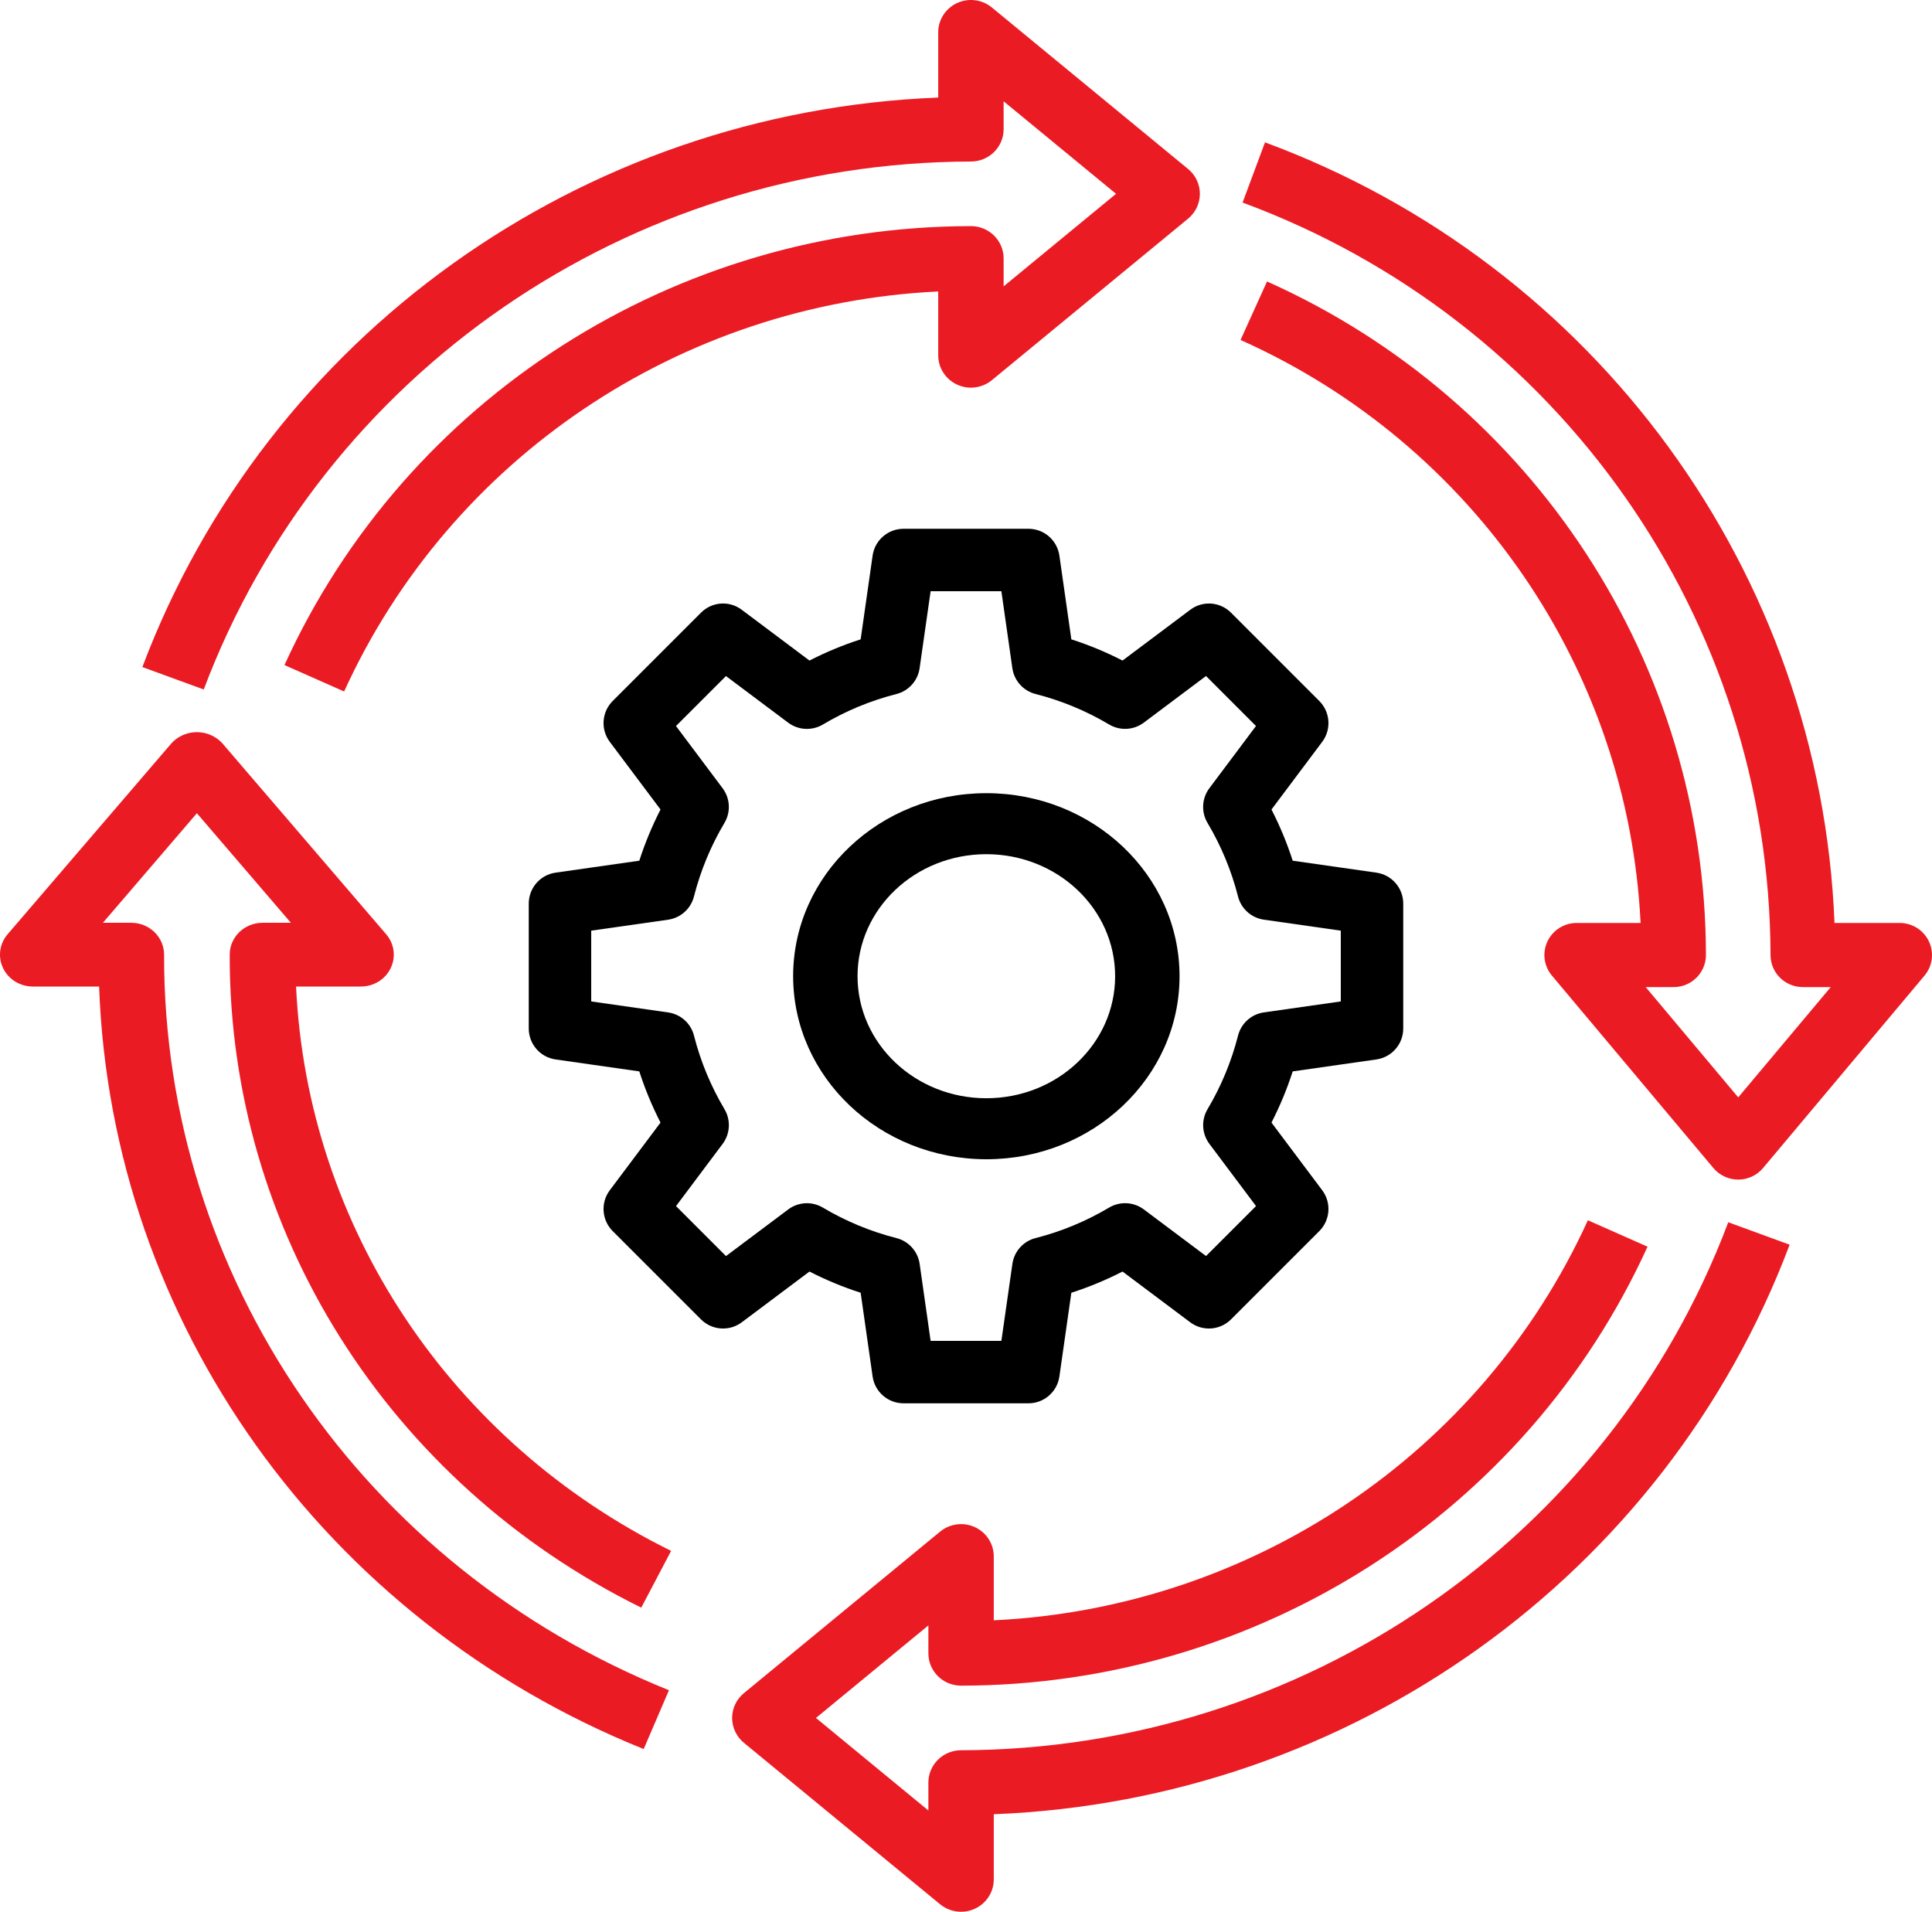 <?xml version="1.0" encoding="UTF-8"?>
<svg width="95px" height="94px" viewBox="0 0 95 94" version="1.1" xmlns="http://www.w3.org/2000/svg" xmlns:xlink="http://www.w3.org/1999/xlink">
    <title>feature 4</title>
    <g id="Superior-Technologies-Wireframes" stroke="none" stroke-width="1" fill="none" fill-rule="evenodd">
        <g id="feature-4" fill-rule="nonzero">
            <path d="M42.32,63.564 L42.908,67.682 C43.017,68.439 43.665,69 44.429,69 L50.571,69 C51.335,69 51.983,68.439 52.092,67.682 L52.68,63.564 C53.546,63.285 54.388,62.936 55.197,62.521 L58.525,65.016 C59.136,65.474 59.99,65.413 60.531,64.874 L64.874,60.531 C65.413,59.99 65.474,59.136 65.016,58.525 L62.521,55.197 C62.936,54.388 63.285,53.546 63.564,52.68 L67.682,52.092 C68.439,51.983 69,51.335 69,50.571 L69,44.429 C69,43.665 68.439,43.017 67.682,42.908 L63.564,42.32 C63.285,41.454 62.936,40.612 62.521,39.803 L65.016,36.475 C65.474,35.864 65.413,35.01 64.874,34.469 L60.531,30.126 C59.992,29.583 59.135,29.522 58.525,29.984 L55.197,32.479 C54.388,32.064 53.546,31.715 52.68,31.436 L52.092,27.318 C51.983,26.561 51.335,26 50.571,26 L44.429,26 C43.665,26 43.017,26.561 42.908,27.318 L42.32,31.436 C41.454,31.715 40.612,32.064 39.803,32.479 L36.475,29.984 C35.866,29.521 35.007,29.582 34.469,30.126 L30.126,34.469 C29.587,35.01 29.526,35.864 29.984,36.475 L32.479,39.803 C32.064,40.612 31.715,41.454 31.436,42.32 L27.318,42.908 C26.561,43.017 26,43.665 26,44.429 L26,50.571 C26,51.335 26.561,51.983 27.318,52.092 L31.436,52.68 C31.715,53.546 32.064,54.388 32.479,55.197 L29.984,58.525 C29.526,59.136 29.587,59.99 30.126,60.531 L34.469,64.874 C35.01,65.413 35.864,65.474 36.475,65.016 L39.803,62.521 C40.612,62.936 41.454,63.285 42.32,63.564 L42.32,63.564 Z M38.756,59.469 L35.698,61.761 L33.241,59.303 L35.532,56.246 C35.905,55.749 35.942,55.076 35.626,54.541 C34.955,53.413 34.449,52.195 34.125,50.923 C33.973,50.32 33.471,49.869 32.855,49.781 L29.071,49.24 L29.071,45.76 L32.854,45.221 C33.47,45.132 33.971,44.681 34.124,44.078 C34.448,42.807 34.953,41.588 35.624,40.46 C35.941,39.925 35.904,39.253 35.531,38.756 L33.239,35.698 L35.697,33.241 L38.754,35.532 C39.251,35.905 39.924,35.942 40.459,35.626 C41.587,34.955 42.805,34.449 44.077,34.125 C44.68,33.973 45.131,33.471 45.219,32.855 L45.76,29.071 L49.24,29.071 L49.779,32.854 C49.868,33.47 50.319,33.971 50.922,34.124 C52.193,34.448 53.412,34.953 54.54,35.624 C55.075,35.941 55.747,35.904 56.244,35.531 L59.302,33.239 L61.759,35.697 L59.468,38.754 C59.095,39.251 59.058,39.924 59.374,40.459 C60.045,41.587 60.551,42.805 60.875,44.077 C61.027,44.68 61.529,45.131 62.145,45.219 L65.929,45.76 L65.929,49.24 L62.146,49.779 C61.53,49.868 61.029,50.319 60.876,50.922 C60.552,52.193 60.047,53.412 59.376,54.54 C59.059,55.075 59.096,55.747 59.469,56.244 L61.761,59.302 L59.303,61.759 L56.246,59.468 C55.749,59.095 55.076,59.058 54.541,59.374 C53.413,60.045 52.195,60.551 50.923,60.875 C50.32,61.027 49.869,61.529 49.781,62.145 L49.24,65.929 L45.76,65.929 L45.221,62.146 C45.132,61.53 44.681,61.029 44.078,60.876 C42.807,60.552 41.588,60.047 40.46,59.376 C39.925,59.059 39.253,59.096 38.756,59.469 L38.756,59.469 Z" id="Shape" fill="#000000"></path>
            <path d="M48.5,57 C53.747,57 58,52.971 58,48 C58,43.029 53.747,39 48.5,39 C43.253,39 39,43.029 39,48 C39.005,52.969 43.255,56.995 48.5,57 L48.5,57 Z M48.5,42 C51.998,42 54.833,44.686 54.833,48 C54.833,51.314 51.998,54 48.5,54 C45.002,54 42.167,51.314 42.167,48 C42.167,44.686 45.002,42 48.5,42 Z" id="Shape" fill="#000000"></path>
            <path d="M47.742,7.942 C48.63,7.942 49.35,7.231 49.35,6.354 L49.35,4.981 L54.878,9.53 L49.35,14.08 L49.35,12.706 C49.35,11.829 48.63,11.118 47.742,11.118 C33.173,11.133 19.965,19.579 13.988,32.701 L16.921,34 C22.142,22.543 33.428,14.944 46.134,14.331 L46.134,17.47 C46.133,18.087 46.494,18.649 47.06,18.911 C47.625,19.172 48.293,19.087 48.773,18.692 L58.42,10.752 C58.787,10.45 59,10.002 59,9.53 C59,9.058 58.787,8.611 58.42,8.309 L48.773,0.369 C48.293,-0.026 47.625,-0.112 47.06,0.15 C46.494,0.412 46.133,0.973 46.134,1.59 L46.134,4.797 C28.566,5.484 13.135,16.526 7,32.799 L10.018,33.902 C15.885,18.328 30.918,7.984 47.742,7.942 L47.742,7.942 Z" id="Path" fill="#EB1B24"></path>
            <path d="M47.258,86.059 C46.37,86.059 45.65,86.77 45.65,87.648 L45.65,89.021 L40.122,84.471 L45.65,79.921 L45.65,81.295 C45.65,82.172 46.37,82.883 47.258,82.883 C61.827,82.868 75.035,74.422 81.012,61.299 L78.079,60 C72.858,71.458 61.572,79.057 48.866,79.67 L48.866,76.531 C48.867,75.914 48.506,75.352 47.94,75.09 C47.375,74.829 46.707,74.914 46.227,75.309 L36.58,83.25 C36.213,83.552 36,83.999 36,84.471 C36,84.943 36.213,85.391 36.58,85.693 L46.227,93.633 C46.517,93.87 46.882,94 47.258,94 C47.494,94 47.727,93.949 47.94,93.849 C48.504,93.588 48.865,93.028 48.866,92.412 L48.866,89.205 C66.434,88.518 81.865,77.475 88,61.201 L84.982,60.098 C79.115,75.673 64.082,86.018 47.258,86.059 Z" id="Path" fill="#EB1B24"></path>
            <path d="M94.849,46.289 C94.588,45.735 94.028,45.381 93.412,45.381 L90.206,45.381 C89.516,28.151 78.474,13.017 62.202,7 L61.1,9.96 C76.672,15.714 87.017,30.458 87.06,46.958 C87.06,47.829 87.771,48.535 88.648,48.535 L90.021,48.535 L85.472,53.957 L80.922,48.535 L82.296,48.535 C83.173,48.535 83.884,47.829 83.884,46.958 C83.868,32.666 75.424,19.708 62.302,13.84 L61,16.716 C72.459,21.842 80.057,32.915 80.671,45.381 L77.531,45.381 C76.915,45.38 76.353,45.734 76.091,46.289 C75.829,46.843 75.915,47.499 76.31,47.969 L84.25,57.431 C84.552,57.792 85,58 85.472,58 C85.944,58 86.391,57.792 86.693,57.431 L94.633,47.969 C95.027,47.498 95.111,46.843 94.849,46.289 Z" id="Path" fill="#EB1B24"></path>
            <path d="M11.295,46.94 C11.262,60.494 19.089,72.911 31.532,79.047 L33,76.256 C22.155,70.908 15.11,60.308 14.558,48.507 L17.747,48.507 C18.374,48.508 18.945,48.156 19.21,47.605 C19.476,47.054 19.39,46.403 18.988,45.936 L10.922,36.535 C10.605,36.194 10.154,36 9.681,36 C9.209,36 8.758,36.194 8.441,36.535 L0.375,45.936 C-0.027,46.403 -0.113,47.054 0.152,47.605 C0.418,48.156 0.989,48.508 1.616,48.507 L4.873,48.507 C5.472,65.018 15.938,79.671 31.651,86 L32.894,83.108 C17.842,77.045 8.041,62.765 8.068,46.94 C8.068,46.075 7.346,45.373 6.455,45.373 L5.06,45.373 L9.681,39.986 L14.303,45.373 L12.908,45.373 C12.017,45.373 11.295,46.075 11.295,46.94 Z" id="Path" fill="#EB1B24"></path>
        </g>
    </g>
</svg>